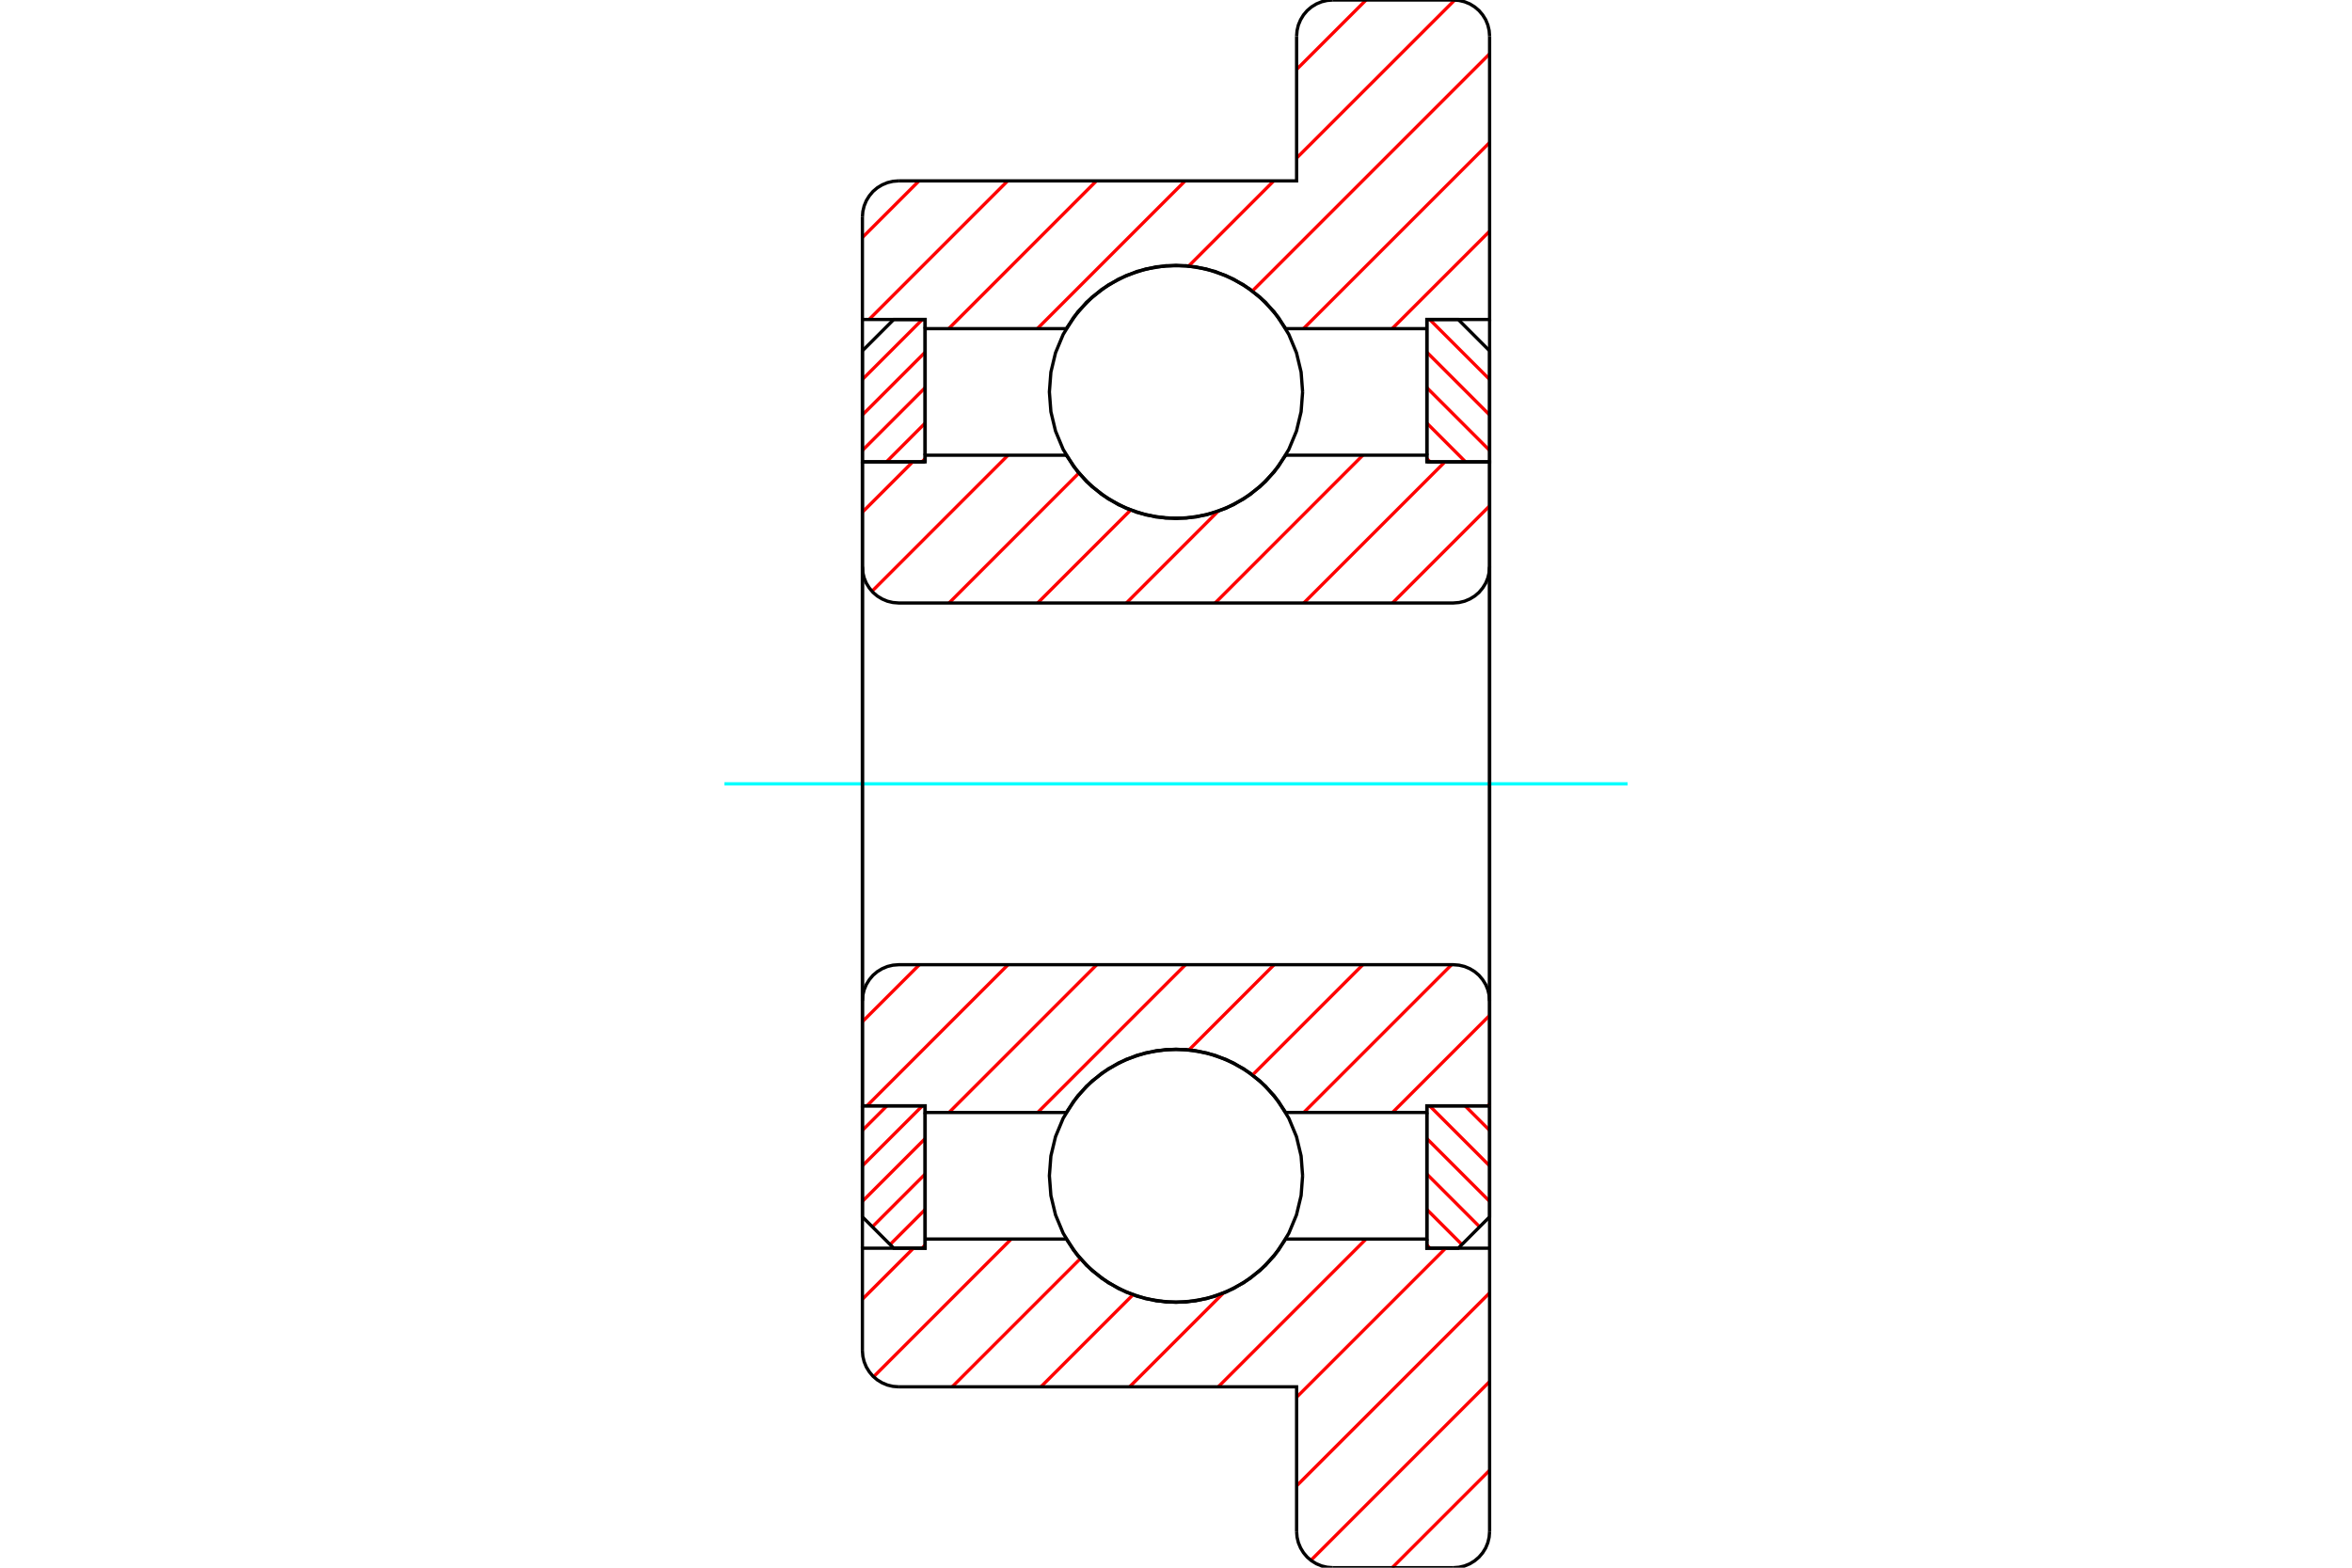 <?xml version="1.0" standalone="no"?>
<!DOCTYPE svg PUBLIC "-//W3C//DTD SVG 1.1//EN"
	"http://www.w3.org/Graphics/SVG/1.1/DTD/svg11.dtd">
<svg xmlns="http://www.w3.org/2000/svg" height="100%" width="100%" viewBox="0 0 36000 24000">
	<rect x="-1800" y="-1200" width="39600" height="26400" style="fill:#FFF"/>
	<g style="fill:none; fill-rule:evenodd" transform="matrix(1 0 0 1 0 0)">
		<g style="fill:none; stroke:#000; stroke-width:50; shape-rendering:geometricPrecision">
		</g>
		<g style="fill:none; stroke:#F00; stroke-width:50; shape-rendering:geometricPrecision">
			<line x1="13575" y1="16930" x2="13200" y2="17305"/>
			<line x1="14118" y1="16930" x2="13200" y2="17848"/>
			<line x1="14160" y1="17431" x2="13200" y2="18391"/>
			<line x1="14160" y1="17974" x2="13353" y2="18781"/>
			<line x1="14160" y1="18517" x2="13624" y2="19053"/>
			<line x1="14160" y1="19060" x2="14112" y2="19109"/>
		</g>
		<g style="fill:none; stroke:#000; stroke-width:50; shape-rendering:geometricPrecision">
			<polyline points="13200,16930 13200,18629 13680,19109 14160,19109 14160,16930 13200,16930"/>
		</g>
		<g style="fill:none; stroke:#0FF; stroke-width:50; shape-rendering:geometricPrecision">
			<line x1="11088" y1="12000" x2="24912" y2="12000"/>
		</g>
		<g style="fill:none; stroke:#F00; stroke-width:50; shape-rendering:geometricPrecision">
			<line x1="14118" y1="4891" x2="13200" y2="5809"/>
			<line x1="14160" y1="5392" x2="13200" y2="6352"/>
			<line x1="14160" y1="5935" x2="13200" y2="6895"/>
			<line x1="14160" y1="6478" x2="13569" y2="7070"/>
			<line x1="14160" y1="7021" x2="14112" y2="7070"/>
		</g>
		<g style="fill:none; stroke:#000; stroke-width:50; shape-rendering:geometricPrecision">
			<polyline points="14160,7070 14160,4891 13680,4891 13200,5371 13200,7070 14160,7070"/>
		</g>
		<g style="fill:none; stroke:#F00; stroke-width:50; shape-rendering:geometricPrecision">
			<line x1="22425" y1="16930" x2="22800" y2="17305"/>
			<line x1="21882" y1="16930" x2="22800" y2="17848"/>
			<line x1="21840" y1="17431" x2="22800" y2="18391"/>
			<line x1="21840" y1="17974" x2="22647" y2="18781"/>
			<line x1="21840" y1="18517" x2="22376" y2="19053"/>
			<line x1="21840" y1="19060" x2="21888" y2="19109"/>
		</g>
		<g style="fill:none; stroke:#000; stroke-width:50; shape-rendering:geometricPrecision">
			<polyline points="22800,16930 22800,18629 22320,19109 21840,19109 21840,16930 22800,16930"/>
		</g>
		<g style="fill:none; stroke:#F00; stroke-width:50; shape-rendering:geometricPrecision">
			<line x1="21882" y1="4891" x2="22800" y2="5809"/>
			<line x1="21840" y1="5392" x2="22800" y2="6352"/>
			<line x1="21840" y1="5935" x2="22800" y2="6895"/>
			<line x1="21840" y1="6478" x2="22431" y2="7070"/>
			<line x1="21840" y1="7021" x2="21888" y2="7070"/>
		</g>
		<g style="fill:none; stroke:#000; stroke-width:50; shape-rendering:geometricPrecision">
			<polyline points="21840,7070 21840,4891 22320,4891 22800,5371 22800,7070 21840,7070"/>
			<polyline points="19938,6000 19915,5697 19844,5401 19727,5120 19568,4861 19371,4629 19139,4432 18880,4273 18599,4156 18303,4085 18000,4062 17697,4085 17401,4156 17120,4273 16861,4432 16629,4629 16432,4861 16273,5120 16156,5401 16085,5697 16062,6000 16085,6303 16156,6599 16273,6880 16432,7139 16629,7371 16861,7568 17120,7727 17401,7844 17697,7915 18000,7938 18303,7915 18599,7844 18880,7727 19139,7568 19371,7371 19568,7139 19727,6880 19844,6599 19915,6303 19938,6000"/>
			<polyline points="19938,18000 19915,17697 19844,17401 19727,17120 19568,16861 19371,16629 19139,16432 18880,16273 18599,16156 18303,16085 18000,16062 17697,16085 17401,16156 17120,16273 16861,16432 16629,16629 16432,16861 16273,17120 16156,17401 16085,17697 16062,18000 16085,18303 16156,18599 16273,18880 16432,19139 16629,19371 16861,19568 17120,19727 17401,19844 17697,19915 18000,19938 18303,19915 18599,19844 18880,19727 19139,19568 19371,19371 19568,19139 19727,18880 19844,18599 19915,18303 19938,18000"/>
		</g>
		<g style="fill:none; stroke:#F00; stroke-width:50; shape-rendering:geometricPrecision">
			<line x1="22800" y1="22509" x2="21309" y2="24000"/>
			<line x1="22800" y1="21151" x2="20065" y2="23887"/>
			<line x1="22800" y1="19793" x2="19846" y2="22747"/>
			<line x1="22127" y1="19109" x2="19846" y2="21390"/>
			<line x1="20909" y1="18969" x2="18647" y2="21231"/>
			<line x1="18723" y1="19798" x2="17290" y2="21231"/>
			<line x1="17341" y1="19822" x2="15932" y2="21231"/>
			<line x1="16535" y1="19270" x2="14574" y2="21231"/>
			<line x1="15478" y1="18969" x2="13371" y2="21077"/>
			<line x1="13981" y1="19109" x2="13200" y2="19890"/>
		</g>
		<g style="fill:none; stroke:#000; stroke-width:50; shape-rendering:geometricPrecision">
			<polyline points="22800,12000 22800,19109 22800,21231 22800,23446"/>
			<polyline points="22246,24000 22333,23993 22417,23973 22498,23940 22572,23894 22638,23838 22694,23772 22740,23698 22773,23617 22793,23533 22800,23446"/>
			<line x1="22246" y1="24000" x2="20400" y2="24000"/>
			<polyline points="19846,23446 19853,23533 19873,23617 19907,23698 19952,23772 20008,23838 20074,23894 20149,23940 20229,23973 20313,23993 20400,24000"/>
			<polyline points="19846,23446 19846,21231 13754,21231"/>
			<polyline points="13200,20677 13207,20764 13227,20848 13260,20928 13306,21002 13362,21069 13428,21125 13502,21170 13583,21204 13667,21224 13754,21231"/>
			<polyline points="13200,20677 13200,19109 14160,19109 14160,18969 14160,17031"/>
			<polyline points="14160,18969 16321,18969 16498,19226 16715,19451 16964,19638 17240,19783 17536,19882 17844,19932 18156,19932 18464,19882 18760,19783 19036,19638 19285,19451 19502,19226 19679,18969 21840,18969 21840,17031"/>
			<polyline points="21840,18969 21840,19109 22800,19109"/>
			<line x1="13200" y1="19109" x2="13200" y2="12000"/>
		</g>
		<g style="fill:none; stroke:#F00; stroke-width:50; shape-rendering:geometricPrecision">
			<line x1="22800" y1="3540" x2="21309" y2="5031"/>
			<line x1="22800" y1="2182" x2="19951" y2="5031"/>
			<line x1="22800" y1="824" x2="19169" y2="4455"/>
			<line x1="22266" y1="1" x2="19846" y2="2420"/>
			<line x1="19497" y1="2769" x2="18195" y2="4072"/>
			<line x1="20909" y1="0" x2="19846" y2="1063"/>
			<line x1="18140" y1="2769" x2="15878" y2="5031"/>
			<line x1="16782" y1="2769" x2="14521" y2="5031"/>
			<line x1="15424" y1="2769" x2="13302" y2="4891"/>
			<line x1="14067" y1="2769" x2="13200" y2="3636"/>
		</g>
		<g style="fill:none; stroke:#000; stroke-width:50; shape-rendering:geometricPrecision">
			<polyline points="13200,12000 13200,4891 13200,3323"/>
			<polyline points="13754,2769 13667,2776 13583,2796 13502,2830 13428,2875 13362,2931 13306,2998 13260,3072 13227,3152 13207,3236 13200,3323"/>
			<polyline points="13754,2769 19846,2769 19846,554"/>
			<polyline points="20400,0 20313,7 20229,27 20149,60 20074,106 20008,162 19952,228 19907,302 19873,383 19853,467 19846,554"/>
			<line x1="20400" y1="0" x2="22246" y2="0"/>
			<polyline points="22800,554 22793,467 22773,383 22740,302 22694,228 22638,162 22572,106 22498,60 22417,27 22333,7 22246,0"/>
			<polyline points="22800,554 22800,2769 22800,4891 21840,4891 21840,5031 21840,6969"/>
			<polyline points="21840,5031 19679,5031 19502,4774 19285,4549 19036,4362 18760,4217 18464,4118 18156,4068 17844,4068 17536,4118 17240,4217 16964,4362 16715,4549 16498,4774 16321,5031 14160,5031 14160,6969"/>
			<polyline points="14160,5031 14160,4891 13200,4891"/>
			<line x1="22800" y1="4891" x2="22800" y2="12000"/>
		</g>
		<g style="fill:none; stroke:#F00; stroke-width:50; shape-rendering:geometricPrecision">
			<line x1="22800" y1="16902" x2="22772" y2="16930"/>
			<line x1="22800" y1="15545" x2="21314" y2="17031"/>
			<line x1="22218" y1="14769" x2="19956" y2="17031"/>
			<line x1="20860" y1="14769" x2="19172" y2="16457"/>
			<line x1="19502" y1="14769" x2="18200" y2="16072"/>
			<line x1="18145" y1="14769" x2="15883" y2="17031"/>
			<line x1="16787" y1="14769" x2="14526" y2="17031"/>
			<line x1="15429" y1="14769" x2="13269" y2="16930"/>
			<line x1="14072" y1="14769" x2="13200" y2="15641"/>
		</g>
		<g style="fill:none; stroke:#000; stroke-width:50; shape-rendering:geometricPrecision">
			<line x1="22800" y1="12000" x2="22800" y2="16930"/>
			<polyline points="22800,15323 22793,15236 22773,15152 22740,15072 22694,14998 22638,14931 22572,14875 22498,14830 22417,14796 22333,14776 22246,14769 13754,14769 13667,14776 13583,14796 13502,14830 13428,14875 13362,14931 13306,14998 13260,15072 13227,15152 13207,15236 13200,15323 13200,16930 14160,16930 14160,17031 16321,17031"/>
			<polyline points="19679,17031 19502,16774 19285,16549 19036,16362 18760,16217 18464,16118 18156,16068 17844,16068 17536,16118 17240,16217 16964,16362 16715,16549 16498,16774 16321,17031"/>
			<polyline points="19679,17031 21840,17031 21840,16930 22800,16930"/>
			<line x1="13200" y1="12000" x2="13200" y2="15323"/>
		</g>
		<g style="fill:none; stroke:#F00; stroke-width:50; shape-rendering:geometricPrecision">
			<line x1="22800" y1="7745" x2="21314" y2="9231"/>
			<line x1="22117" y1="7070" x2="19956" y2="9231"/>
			<line x1="20860" y1="6969" x2="18599" y2="9231"/>
			<line x1="18643" y1="7828" x2="17241" y2="9231"/>
			<line x1="17305" y1="7809" x2="15883" y2="9231"/>
			<line x1="16513" y1="7243" x2="14526" y2="9231"/>
			<line x1="15429" y1="6969" x2="13347" y2="9052"/>
			<line x1="13971" y1="7070" x2="13200" y2="7841"/>
		</g>
		<g style="fill:none; stroke:#000; stroke-width:50; shape-rendering:geometricPrecision">
			<line x1="13200" y1="12000" x2="13200" y2="7070"/>
			<polyline points="13200,8677 13207,8764 13227,8848 13260,8928 13306,9002 13362,9069 13428,9125 13502,9170 13583,9204 13667,9224 13754,9231 22246,9231 22333,9224 22417,9204 22498,9170 22572,9125 22638,9069 22694,9002 22740,8928 22773,8848 22793,8764 22800,8677 22800,7070 21840,7070 21840,6969 19679,6969"/>
			<polyline points="16321,6969 16498,7226 16715,7451 16964,7638 17240,7783 17536,7882 17844,7932 18156,7932 18464,7882 18760,7783 19036,7638 19285,7451 19502,7226 19679,6969"/>
			<polyline points="16321,6969 14160,6969 14160,7070 13200,7070"/>
			<line x1="22800" y1="12000" x2="22800" y2="8677"/>
		</g>
	</g>
</svg>
